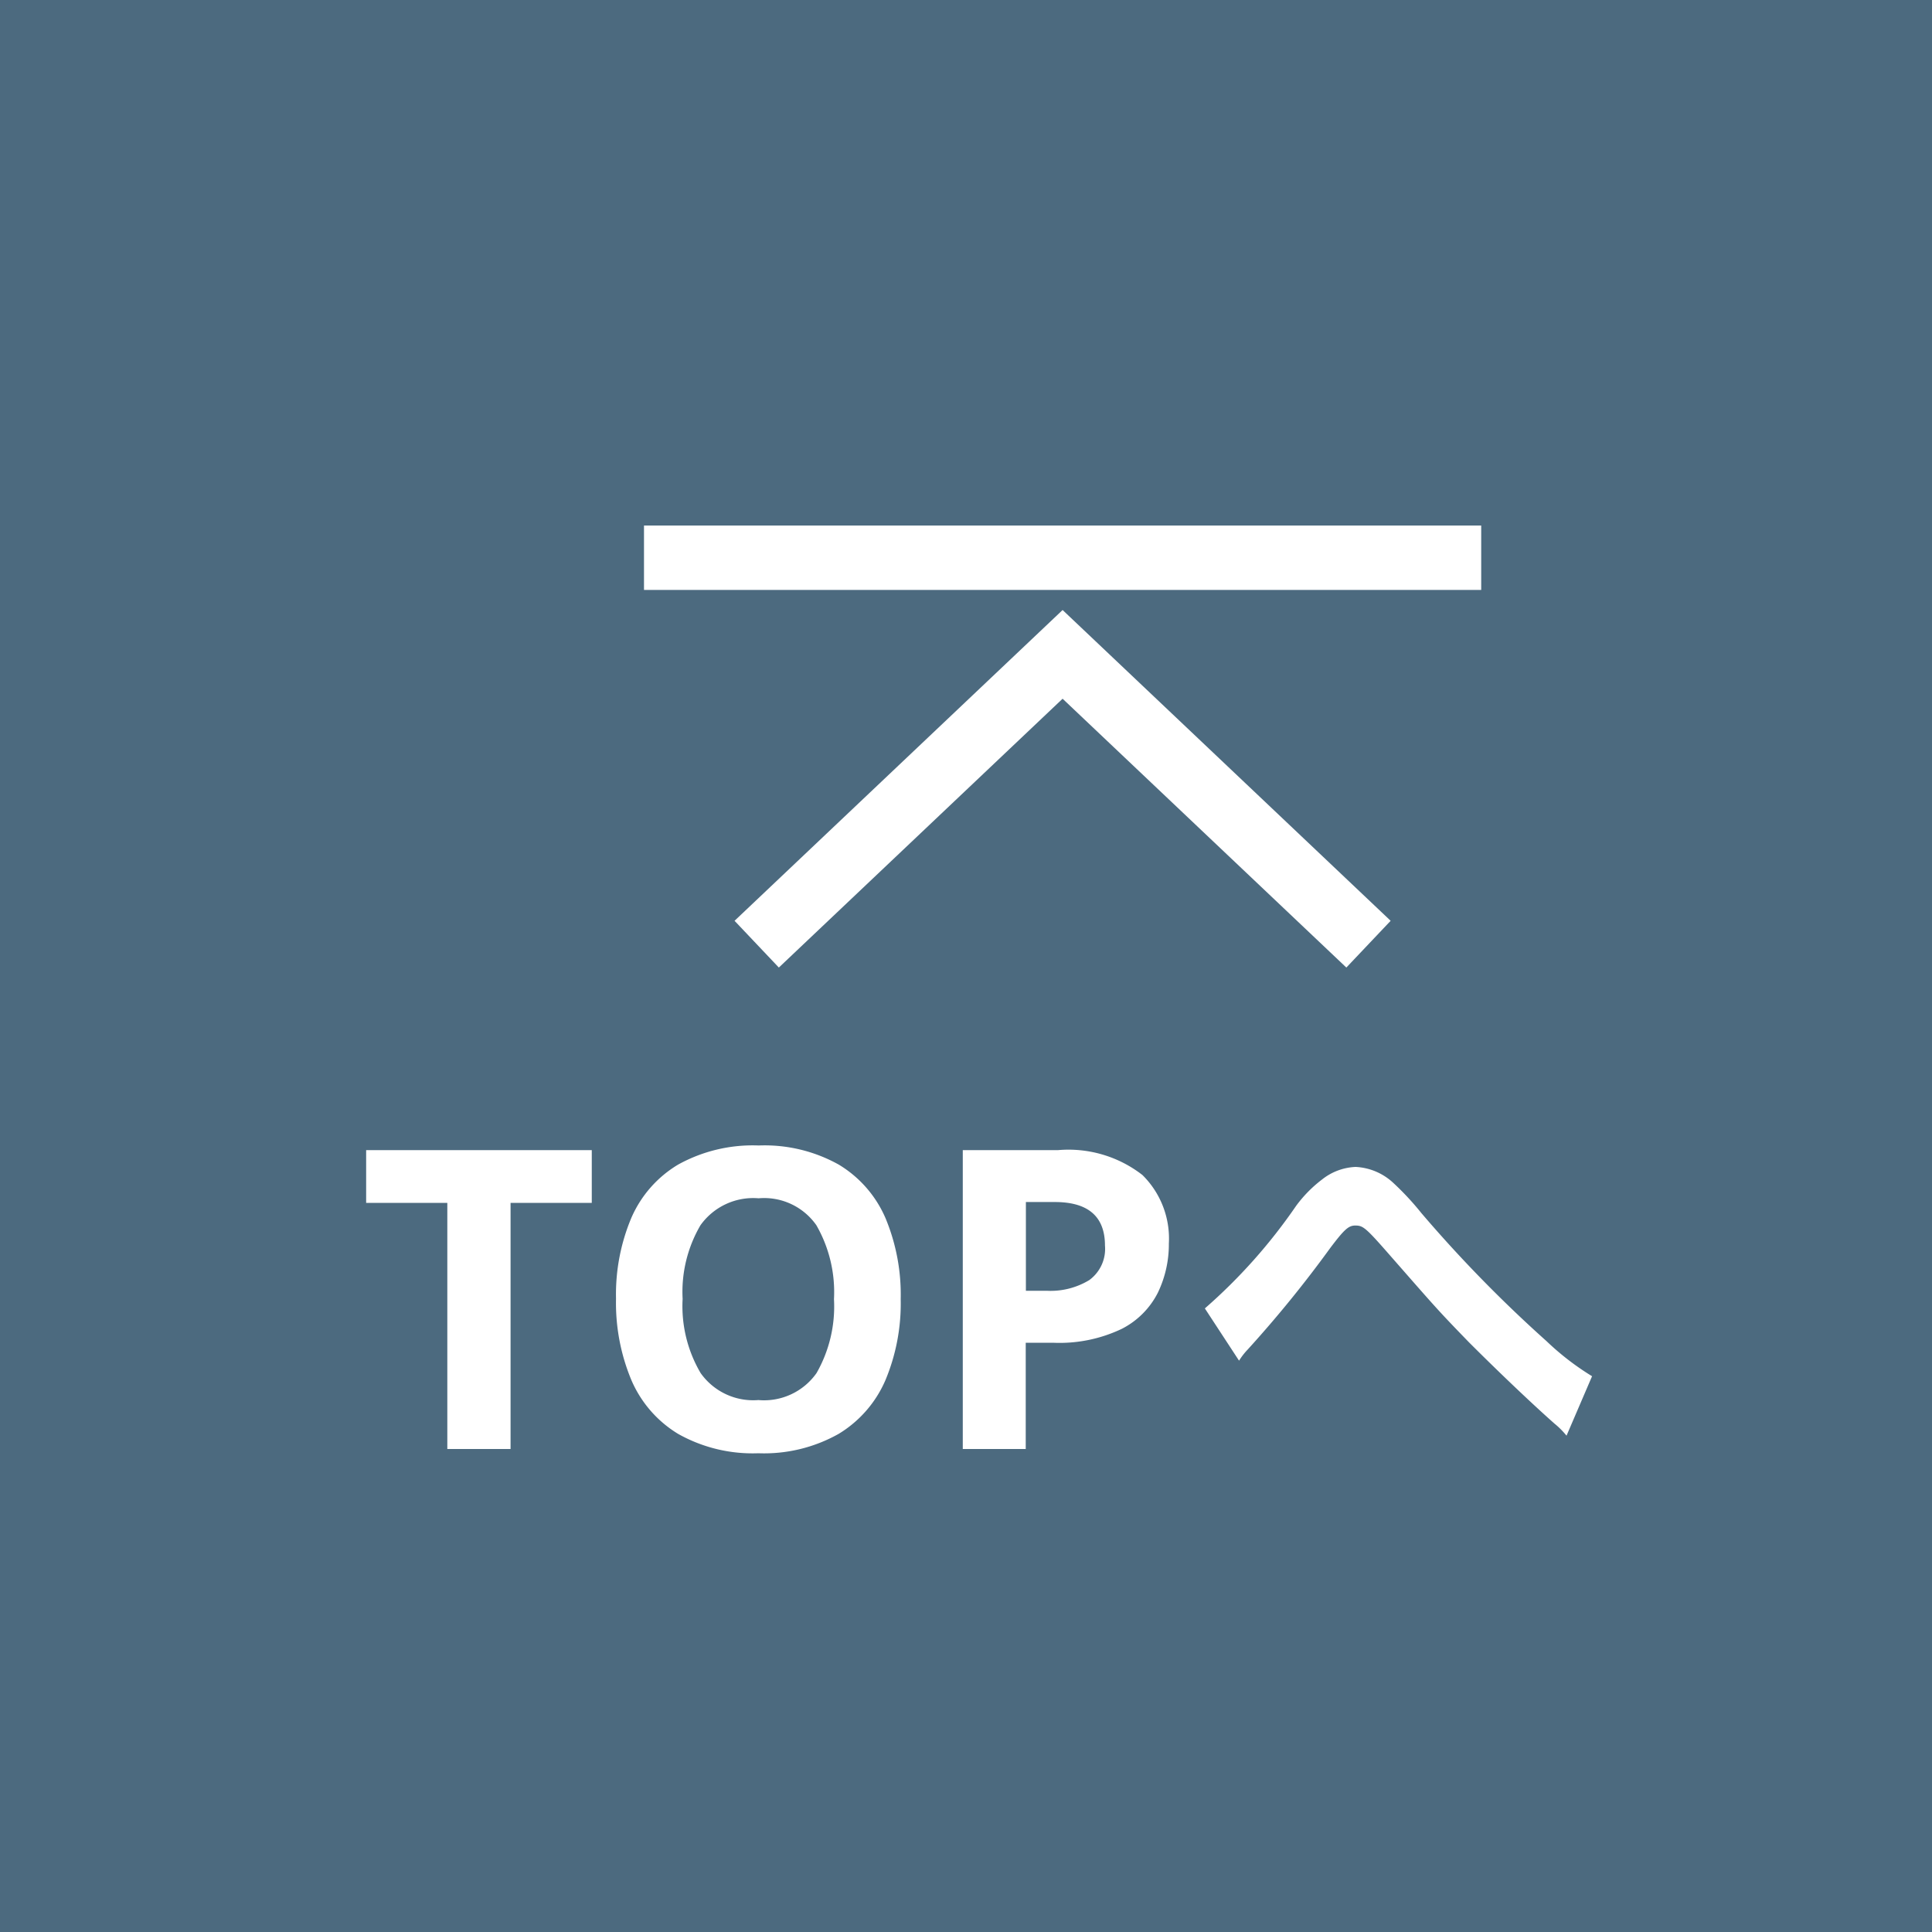 <svg xmlns="http://www.w3.org/2000/svg" width="60" height="60" viewBox="0 0 60 60">
  <g id="グループ_27705" data-name="グループ 27705" transform="translate(-315 -1070)">
    <rect id="長方形_13444" data-name="長方形 13444" width="60" height="60" transform="translate(315 1070)" fill="rgba(0,43,73,0.7)"/>
    <path id="パス_58130" data-name="パス 58130" d="M15.856,14H13.892V6.356H11.371V4.718h7.007V6.356H15.856ZM27.972,9.346a6.174,6.174,0,0,1-.474,2.516,3.625,3.625,0,0,1-1.456,1.67,4.717,4.717,0,0,1-2.49.6,4.717,4.717,0,0,1-2.49-.6,3.619,3.619,0,0,1-1.456-1.677,6.221,6.221,0,0,1-.475-2.522,6.128,6.128,0,0,1,.475-2.509,3.593,3.593,0,0,1,1.456-1.658,4.786,4.786,0,0,1,2.5-.592,4.723,4.723,0,0,1,2.483.592A3.6,3.6,0,0,1,27.5,6.83,6.174,6.174,0,0,1,27.972,9.346Zm-6.773,0a4.094,4.094,0,0,0,.559,2.295,2,2,0,0,0,1.794.839,1.993,1.993,0,0,0,1.807-.839A4.17,4.17,0,0,0,25.9,9.346a4.17,4.17,0,0,0-.546-2.294,1.979,1.979,0,0,0-1.794-.838,2.012,2.012,0,0,0-1.807.838A4.094,4.094,0,0,0,21.2,9.346ZM32.86,4.718a3.74,3.74,0,0,1,2.619.773A2.771,2.771,0,0,1,36.3,7.617a3.46,3.46,0,0,1-.338,1.521,2.551,2.551,0,0,1-1.125,1.131A4.488,4.488,0,0,1,32.7,10.7h-.845V14H29.9V4.718Zm-.1,1.612h-.9V9.086h.65a2.314,2.314,0,0,0,1.319-.332,1.2,1.2,0,0,0,.487-1.072Q34.315,6.33,32.756,6.33Zm5.72,4.927a2.143,2.143,0,0,1,.273-.351A36.7,36.7,0,0,0,41.31,7.76c.442-.585.572-.7.78-.7.247,0,.325.065,1.131.988,1.391,1.586,1.417,1.625,2.4,2.639.949.949,1.976,1.924,2.652,2.522a2.568,2.568,0,0,1,.377.377l.793-1.846a8.336,8.336,0,0,1-1.417-1.092,41.354,41.354,0,0,1-3.887-3.978,8.679,8.679,0,0,0-.871-.936,1.842,1.842,0,0,0-1.17-.494,1.789,1.789,0,0,0-1.04.39,3.982,3.982,0,0,0-.806.819,16.93,16.93,0,0,1-2.834,3.185Z" transform="translate(315 1101)" fill="#fff"/>
    <g id="グループ_27683" data-name="グループ 27683" transform="translate(0 -3597)">
      <line id="線_7721" data-name="線 7721" x2="26" transform="translate(335 4684.321)" fill="none" stroke="#fff" stroke-width="2"/>
      <path id="パス_58083" data-name="パス 58083" d="M-920.5,3321.179l9.5-9,9.5,9" transform="translate(1259 1375.143)" fill="none" stroke="#fff" stroke-width="2"/>
    </g>
  </g>
</svg>
